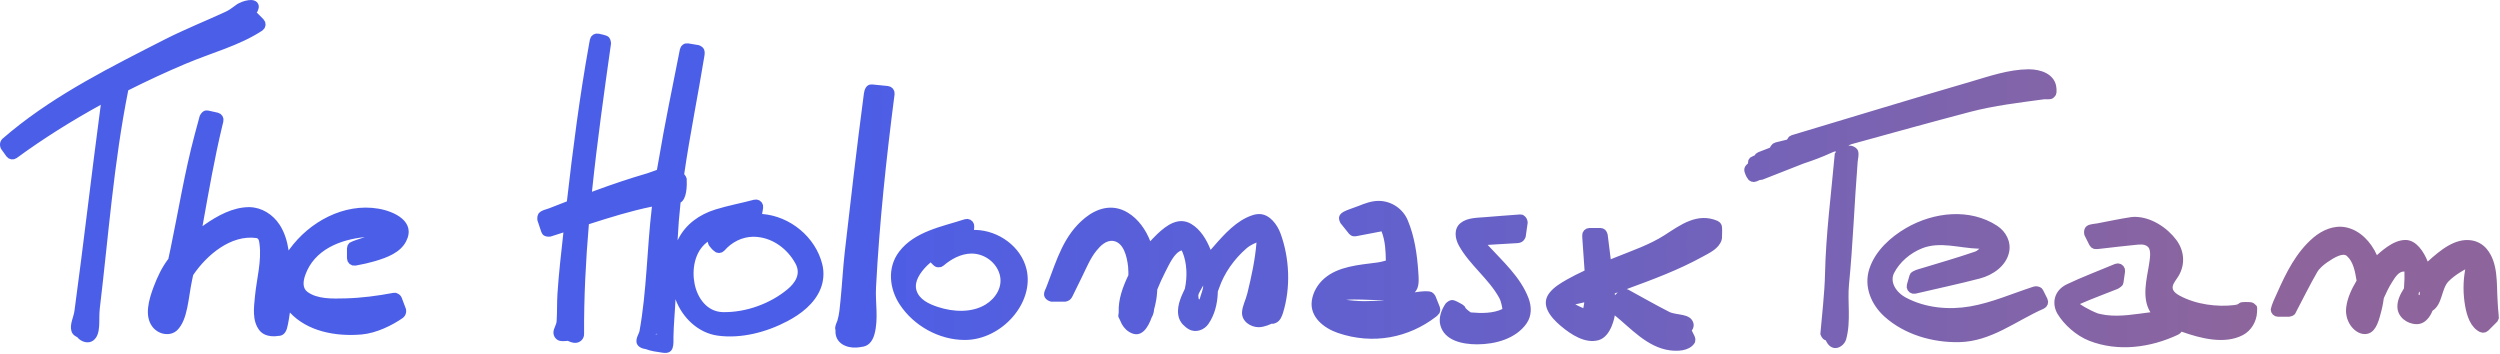 <?xml version="1.0" encoding="UTF-8" standalone="no"?><!DOCTYPE svg PUBLIC "-//W3C//DTD SVG 1.1//EN" "http://www.w3.org/Graphics/SVG/1.1/DTD/svg11.dtd"><svg width="100%" height="100%" viewBox="0 0 1538 218" version="1.1" xmlns="http://www.w3.org/2000/svg" xmlns:xlink="http://www.w3.org/1999/xlink" xml:space="preserve" xmlns:serif="http://www.serif.com/" style="fill-rule:evenodd;clip-rule:evenodd;stroke-linejoin:round;stroke-miterlimit:2;"><path d="M352.911,127.104c3.868,-34.117 8.197,-67.992 14.422,-101.994l4.115,1.028c-4.564,32.323 -9.252,65.5 -12.483,98.636c13.288,-5.08 26.695,-9.928 40.261,-13.77c1.738,-0.493 5.507,-2.042 9.026,-3.089c3.97,-25.677 9.433,-51.114 14.456,-76.77l6.439,1.073c-4.211,26.084 -9.606,51.887 -13.197,77.914l2.109,0.703c-0.406,3.09 -0.482,6.242 -1.218,9.27c-0.22,0.907 -1.146,0.898 -2.253,0.702c-1.206,10.344 -2.065,20.733 -2.39,31.2c-0.566,18.238 -1.132,36.643 -2.378,54.842c-0.133,1.945 1.007,6.057 -0.923,5.777c-5.759,-0.838 -9.223,-1.511 -10.925,-2.48c-0.487,-0.005 -0.972,-0.005 -1.456,0.004c-0.897,0.016 -0.406,-1.031 0.181,-2.185c0.09,-0.585 0.399,-1.257 0.897,-2.045c0.007,-0.03 0.013,-0.06 0.018,-0.089c1.104,-6.078 2.318,-12.824 2.936,-18.978c1.173,-11.696 2.012,-23.477 2.763,-35.216c0.648,-10.123 1.686,-20.171 2.999,-30.171c-3.645,0.753 -7.3,1.429 -10.942,2.283c-12.432,2.912 -24.929,6.808 -37.313,10.81c-2.107,23.817 -3.379,47.567 -3.229,70.916c0.012,1.77 -2.561,0.769 -4.805,-0.521c4.737,-1.259 2.045,-5.494 1.45,-10.729l-2.525,0c-0.129,1.138 -1.807,8.794 -1.424,9.086c0.612,0.467 1.524,1.082 2.499,1.643c-1.058,0.281 -2.486,0.414 -4.391,0.376c-1.71,-0.034 0.405,-3.417 0.92,-5.048c0.717,-2.274 0.332,-7.075 0.408,-9.441c0.356,-11.106 1.389,-22.189 2.598,-33.329c0.759,-6.994 1.52,-13.973 2.293,-20.94c-4.886,1.589 -9.75,3.171 -14.582,4.693l-2.385,-7.154c5.989,-2.311 11.997,-4.67 18.029,-7.007Zm646.505,54.965c8.55,4.634 17.03,9.393 25.65,13.903c3.3,1.725 18.3,2.88 9.87,5.768l3.59,7.181c-15.54,8.914 -31.28,-10.352 -45.25,-20.713l6.14,-6.139Zm-601.444,28.077c3.637,0.033 7.359,0.323 10.795,-0.777c2.154,-0.69 -0.022,-4.559 0.453,-6.77l-6.969,-2.614c-2.085,2.522 -3.711,4.437 -4.657,5.935c-0.129,0.57 -0.532,1.328 -0.897,2.045c-0.138,0.902 0.247,1.595 1.275,2.181Zm726.854,-6.072c0.322,-2.502 0.749,-8.797 0.79,-10.098c0.2,-7.385 1.53,-14.62 1.59,-21.932c0.21,-25.485 4.08,-54.249 6.14,-78.383l5.43,0.543c-2.37,26.852 -3.16,54.81 -5.88,81.692c-0.22,2.18 0.79,33.571 -2.87,33.744c-2.569,0.121 -2.829,-2.507 -2.441,-4.542c-1.05,-0.445 -2.21,-1.065 -2.759,-1.024c-0.139,1.085 -0.259,1.457 -0.32,0.397c-0.014,-0.265 0.107,-0.381 0.32,-0.397Zm-605.506,-4.994c0.18,-0.574 0.337,-1.106 0.422,-1.466c0.853,-3.594 1.281,-7.282 1.671,-10.955c1.105,-10.423 1.571,-20.849 2.777,-31.319c3.804,-33.034 7.563,-65.926 11.969,-98.905l9.722,0.972c-5.311,40.985 -9.633,81.903 -11.646,123.106c-0.155,3.19 2.58,27.004 -3.875,28.291c-13.609,2.715 -13.427,-4.847 -9.756,-11.611c4.378,-4.299 10.613,7.686 10.727,-2.505l-6.871,-2.945c-1.412,1.564 -2.783,3.473 -3.856,5.45c-0.451,0.443 -0.882,1.058 -1.284,1.887c-0.539,1.71 -1.289,3.783 -0.993,2.721c0.305,-1.093 0.638,-1.99 0.993,-2.721Zm815.046,-3.285c-1.786,-0.938 -3.316,-1.874 -4.51,-2.761c-16.8,-12.499 13.48,-49.827 -17.11,-46.813c-7.77,0.766 -15.53,1.722 -23.29,2.583l-3.04,-6.084c8.3,-1.549 16.59,-3.22 24.92,-4.649c10.69,-1.833 30.48,12.203 27.24,24.566c-1.99,7.591 -11.35,12.811 -3.63,20.489c8.74,8.689 42.85,11.64 44.89,7.234l4.23,0c0.503,20.783 -30.747,14.353 -47.19,6.677l1.29,4.73c-16.16,7.701 -34.81,10.374 -51.93,3.408c-5.38,-2.189 -27.9,-18.873 -13.67,-25.79c9.87,-4.8 20.21,-8.578 30.31,-12.867l-0.96,6.702c-9.18,3.747 -18.58,6.999 -27.54,11.24c-7,3.312 13.54,12.335 15.26,12.781c15.175,3.944 29.923,-1.389 44.73,-1.446Zm-400.22,-50.777c-8.84,0.57 -17.69,0.958 -26.51,1.711c-6.05,0.515 36.99,33.558 28.62,48.401c-10.25,18.175 -58.42,15.962 -43.06,-6.038l4.38,2.188c-1.08,-0.165 4.01,4.995 6.33,5.339c3.45,0.513 22.84,0.133 24.49,-4.413c6.07,-16.629 -47.86,-50.41 -21.03,-53.463c9.31,-1.058 18.67,-1.552 28.01,-2.328l-1.23,8.603Zm-866.179,-88.873c-21.133,11.146 -41.678,23.724 -60.359,37.438l-3.337,-4.672c29.149,-25.412 65.129,-43.281 99.355,-60.745c12.261,-6.256 25.124,-11.304 37.57,-17.087c3.865,-1.796 4.887,-3.341 7.559,-4.951c1.643,-0.991 7.325,-2.179 5.594,-1.353c-1.414,0.674 -3.036,0.767 -4.554,1.151l9.107,9.108c-6.832,4.757 -32.207,14.024 -46.714,20.16c-12.41,5.248 -24.918,11.051 -37.275,17.349c-9.387,46.139 -12.702,93.335 -18.4,140.081c-0.325,2.669 0.474,11.464 -1.846,13.256c-1.626,1.255 -4.025,-1.075 -4.671,-3.14c3.195,-1.505 3.425,0.934 2.864,-1.448l-2.979,0c-0.1,0.425 -0.048,0.928 0.115,1.448c-0.046,0.022 -0.092,0.044 -0.139,0.067c-3.588,1.771 -0.275,-5.593 0.41,-11.019c5.4,-42.8 10.661,-85.618 16.425,-128.37c0.329,-2.44 0.783,-4.86 1.275,-7.273Zm1111.08,114.564c12.72,-3.963 25.57,-7.519 38.15,-11.889c4.22,-1.465 11.78,-12.344 7.49,-11.118c-13.87,3.956 -33.57,-8.828 -52.04,5.599c-24.98,19.516 -11.21,33.949 13.49,39.17c25.49,5.387 43.23,-4.474 66.73,-11.99l2.64,5.294c-20.28,8.832 -32.15,22.109 -56.45,20c-34.6,-3.002 -65.95,-29.802 -29.67,-57.909c14.93,-11.565 39.98,-16.198 56.81,-5.19c11.35,7.423 3.85,20.784 -7.35,23.778c-13.69,3.665 -27.59,6.538 -41.39,9.807l1.59,-5.552Zm-51.461,34.389c1.407,0.597 2.618,0.881 1.901,-1.154l-1.31,-0.651c-0.229,0.423 -0.452,1.076 -0.591,1.805Zm-140.384,-39.172c12.763,-5.381 25.724,-10.157 31.085,-12.749c12.89,-6.234 23.72,-18.751 36.61,-13.144l0,5.406c1.541,6.927 -45.875,24.903 -66.346,31.993c0.911,8.158 2.153,20.591 -4.424,26.487c-6.94,6.229 -32.18,-11.994 -28.14,-19.79c2.265,-4.373 12.143,-9.74 23.534,-14.865c-0.514,-8.172 -1.144,-16.338 -1.684,-24.509l6.72,0c0.869,7.059 1.782,14.112 2.645,21.171c-2.59,1.092 -5.172,2.209 -7.681,3.338c0.171,2.723 0.329,5.447 0.466,8.172c0.016,0.298 -0.058,1.347 -0.198,2.831c-3.873,0.887 -19.152,3.875 -18.592,5.122c2.32,5.108 7.7,6.678 12.26,8.92c4.34,2.126 2.69,4.276 2.79,4.356c1.27,1.025 2.966,-12.327 3.542,-18.398c0.34,-0.078 0.593,-0.14 0.738,-0.183c1.489,-0.44 4.314,-1.367 8.024,-2.652l-0.084,-0.744c-0.4,-3.59 -0.826,-7.177 -1.265,-10.762Zm-393.617,-19.382c22.074,-4.562 43.688,17.545 29.833,40.224c-29.981,49.078 -106.117,-15.908 -52.237,-39.795c7.606,-3.372 15.804,-5.207 23.706,-7.811l-0.715,7.147c-0.196,0.079 -0.392,0.157 -0.587,0.235c-3.012,0.622 -6.032,1.741 -8.972,3.423c-7.631,2.937 -14.168,5.977 -19.794,12.817c-21.815,26.525 22.988,38.773 40.955,29.979c32.943,-16.126 2.784,-59.532 -28.285,-32.742l-2.264,-2.264c2.949,-3.354 6.119,-5.92 9.388,-7.79c2.837,-1.092 5.824,-2.17 8.972,-3.423Zm263.69,17.366c-0.566,-5.53 0.313,-12.458 -1.468,-17.742c-0.9,-2.675 -1.97,-8.64 -4.42,-8.511c-6.1,0.321 -12.02,2.173 -18.03,3.26l-5.17,-6.458c12.91,-4.34 20.08,-10.75 30.67,-2.051c6.44,5.29 11.23,41.118 8.58,43.968c-6.67,7.201 -33.38,1.387 -42.6,4.198c-0.47,0.142 -7.23,5.404 -4.08,6.213c3.5,0.896 7.96,3.97 18.09,3.071c4.7,-0.417 9.49,-0.048 14.14,-0.854c8.31,-1.442 17.4,-5.947 25.9,-5.242l2.71,6.792c-7.71,6.233 -18.75,11.577 -28.61,12.93c-12.5,1.715 -50.38,-1.872 -39.78,-23.106c5.98,-11.97 23.22,-13.112 34.73,-14.43c2.404,-0.275 6.384,-1.618 9.338,-2.038Zm-749.474,-2.783c0.872,-4.347 1.864,-8.672 2.681,-13.03c2.013,-10.741 4.341,-21.426 6.248,-32.159c2.689,-15.132 6.182,-27.487 10.494,-43.507l5.791,1.287c-6.302,25.506 -10.292,51.088 -15.079,76.663c-3.97,3.642 -7.459,7.377 -10.135,10.746c-0.209,1.038 -0.41,2.077 -0.601,3.119c-1.111,6.074 -2.964,11.864 -4.292,17.876c-0.88,3.987 -0.758,5.816 -2.205,9.155c-0.228,0.528 -0.56,1.434 -0.889,2.326c-0.594,0.398 -1.027,1.088 -1.14,2.255c-0.105,1.089 0.514,-0.559 1.14,-2.255c1.868,-1.253 5.323,0.379 5.401,-0.836c0.517,-7.99 3.972,-17.048 9.369,-25.295c1.18,-5.696 2.286,-11.394 3.352,-17.091c13.455,-12.343 32.44,-23.617 44.09,-15.949c14.527,9.561 11.58,32.718 11.95,47.678c0.103,4.189 0.059,8.855 -0.579,12.961c-0.359,2.306 -1.543,8.882 -2.208,6.645c-1.592,-5.358 -0.032,-4.13 -3.713,-5.467l2.016,6.047c-21.119,4.1 5.396,-57.706 -10.557,-60.228c-17.22,-2.722 -34.212,9.907 -44.351,25.404c-0.861,4.153 -1.76,8.306 -2.713,12.458c-1.148,5.005 -2.612,27.746 -13.297,19.591c-7.932,-6.053 2.1,-26.76 5.011,-32.199c0.965,-1.802 2.404,-3.915 4.216,-6.195Zm355.331,-24.984c15.822,-1.275 32.421,8.381 37.998,26.215c8.872,28.365 -44.664,45.757 -64.617,38.31c-25.06,-9.353 -26.326,-55.54 -0.313,-65.664c9.275,-3.61 19.218,-5.187 28.827,-7.781l-1.469,8.815c-0.142,0.035 -0.284,0.07 -0.426,0.105c-3.077,0.247 -6.124,0.909 -9.055,2.003c-5.48,1.161 -10.949,2.357 -16.209,4.245c-22.012,7.902 -20.293,47.174 1.706,53.468c14.966,4.281 65.032,-12.858 54.514,-34.381c-10.07,-20.606 -36.578,-28.151 -51.781,-10.317l-2.47,-2.716c4.027,-4.928 8.944,-8.321 14.24,-10.299c3.026,-0.641 6.056,-1.272 9.055,-2.003Zm-245.178,16.626c46.112,-14.017 -1.966,-15.917 -20.35,-2.892c-7.62,5.398 -12.304,11.407 -14.856,20.372c-7.344,25.8 47.267,16.778 60.112,14.337l2.686,7.163c-7.506,3.658 -12.639,8.348 -21.535,9.343c-42.243,4.725 -68.355,-27.246 -30.13,-57.42c36.565,-28.864 84.225,4.851 24.073,15.28l0,-6.183Zm525.072,10.547c10.657,-14.485 24.834,-27.845 32.331,-27.093c14.86,1.491 13.48,54.517 7.79,58.279c-0.38,0.251 -0.35,-0.846 -0.46,-1.287c-0.025,-0.1 -0.05,-0.197 -0.075,-0.292c0.06,-0.081 0.118,-0.163 0.175,-0.246l-0.339,-0.34c-1.099,-3.731 -2.125,-3.16 -3.033,-3.033l3.033,3.033c0.054,0.185 0.109,0.38 0.164,0.586c-4.429,5.945 -17.349,5.212 -13.235,-3.448c2.6,-5.484 10.04,-43.106 7.78,-44.264c-10.98,-5.618 -28.53,21.65 -31.19,29.831c-0.367,1.131 -0.802,2.269 -1.247,3.409c-0.059,5.884 -1.038,11.18 -3.013,14.764c-1.93,3.516 -4.48,9.9 -10.96,3.106c-2.801,-2.937 -1.364,-9.457 2.433,-17.166c0.019,-0.074 0.038,-0.151 0.057,-0.228c1.46,-5.789 1.22,-26.57 -4.4,-29.057c-7.8,-3.454 -17.602,17.805 -21.425,27.46c-0.053,1.658 -0.152,3.258 -0.285,4.78c-0.057,0.647 -0.678,4.346 -1.794,8.298c-0.11,1.238 -0.34,2.227 -0.834,2.696c-1.648,4.842 -4.023,9.107 -6.992,7.539c-2.557,-1.351 -3.996,-3.707 -4.544,-6.726c6.5,-6.624 2.418,-4.012 10.024,-0.702c0.674,0.293 1.16,0.223 1.512,-0.111c0.303,-0.89 0.581,-1.799 0.834,-2.696c0.251,-2.807 -0.109,-6.897 0.614,-9.116c0.245,-0.756 0.75,-2.156 1.465,-3.962c0.196,-5.984 -0.183,-12.715 -1.557,-19.153c8.06,-11.553 17.951,-20.061 23.962,-16.946c6.427,3.331 10.935,12.265 13.209,22.085c-3.932,5.344 -7.385,10.842 -9.846,15.839c-2.337,9.332 1.731,-0.402 -1.533,7.255c-0.411,0.971 -0.842,2.93 -1.162,4.57c-0.186,0.636 -0.337,1.377 -0.448,2.235c-0.164,1.266 0.062,-0.251 0.448,-2.235c1.81,-6.163 6.969,-2.414 10.812,1.015c1.46,1.301 0.51,-3.878 0.87,-5.799c0.479,-2.565 1.545,-5.162 2.553,-7.745c0.048,-4.855 -0.53,-10.111 -1.694,-15.135Zm665.231,27.044l-6.81,0c3.72,-8.647 21.41,-55.087 44.39,-44.984c7.775,3.418 12.385,11.405 14.62,20.119c-2.169,2.551 -4.211,5.308 -5.999,8.12c1.269,9.565 0.035,19.333 -5.511,21.915c-0.63,0.291 7.7,-1.101 9.08,-3.93c1.079,-2.206 2.406,-5.522 3.988,-9.134c0.351,-5.249 -0.094,-11.266 -1.558,-16.971c8.013,-9.429 17.75,-16.057 22.74,-12.314c3.607,2.703 6.519,9.043 8.223,15.987c-3.041,3.118 -5.823,6.371 -7.946,9.472c-0.007,0.292 -0.013,0.582 -0.017,0.872c-0.016,1.291 -0.204,3.629 -0.445,5.706c-0.809,0.418 -1.254,1.467 -1.005,3.538c0.217,1.814 0.664,-0.6 1.005,-3.538c2.273,-1.176 7.419,2.63 8.105,2.731c0.523,0.076 1.005,0.073 1.453,-0.002c0.992,-5.083 0.463,-12.202 -1.15,-18.779c8.14,-8.345 18.136,-15.716 22.317,-16.574c17.4,-3.572 17.18,15.785 17.99,28.123c0.185,2.859 0.882,13.571 1.058,14.302l-5.178,5.178c-9.39,-4.492 -8.69,-33.712 -4.63,-39.231c1.66,-2.25 -5.86,-0.666 -8.36,0.575c-3.75,1.854 -8.09,5.378 -11.16,8.09c-5.124,4.521 -5.095,17.351 -10.887,18.316c-1.187,6.081 -4.552,9.249 -10.843,5.091c-4.085,-2.7 -2.464,-8.249 1.747,-14.398c0.129,-5.517 0.711,-11.434 -0.277,-16.19c-0.24,-1.181 -2.41,0.233 -3.61,0.113c-7.673,-0.768 -13.479,10.56 -17.572,19.903c-0.071,1.058 -0.174,2.085 -0.308,3.072c-0.26,1.945 -3.59,16.021 -6.52,15.375c-11.306,-2.489 -8.301,-15.387 -0.729,-27.298c-1.184,-8.923 -4.547,-17.669 -8.621,-20.234c-6.57,-4.135 -20.88,6.133 -23.75,11.006c-4.96,8.458 -9.22,17.315 -13.83,25.973Zm124.528,4.659l0.032,-0.032c-0.006,0.085 -0.017,0.092 -0.032,0.032Zm-877.442,-13.919l-8.554,0c3.551,-9.055 6.865,-18.207 10.654,-27.166c3.764,-8.89 18.114,-25.654 29.964,-21.247c10.649,3.958 16.057,14.282 18.448,25.49c-2.599,3.726 -5.007,7.768 -7.034,11.84c0.014,4.253 -0.341,8.493 -0.834,12.093c-0.23,1.638 -1.55,2.95 -2,4.54c-0.463,1.609 -2.315,4.874 -3.134,6.565c0.031,0.238 0.068,0.472 0.11,0.702l-0.036,0.036c-0.676,0.688 -0.546,0.236 -0.074,-0.738c-0.814,-6.131 1.751,-14.728 5.968,-23.198c-0.016,-4.898 -0.52,-9.813 -1.864,-13.79c-6.49,-19.237 -21.76,-14.486 -30.06,1.56c-3.98,7.704 -7.7,15.542 -11.554,23.313Zm124.072,8.204l-1.608,-1.608c0.479,1.586 1.019,1.691 1.608,1.608Zm77.86,-25.394c0.019,0.186 0.04,0.37 0.062,0.553c0.41,3.394 1.77,13.544 1.59,10.13c-0.15,-3.022 1.62,-5.843 2.13,-8.826c0.331,-1.93 -1.389,-2.196 -3.782,-1.857Zm247.021,-74.59l-0.779,-1.82c36.54,-10.922 72.96,-22.217 109.61,-32.766c8.68,-2.5 48.94,-16.817 47.55,1.833l-3.34,0c-0.032,-0.006 -34.122,4.693 -41.64,6.655c-26.156,6.831 -52.211,14.057 -78.273,21.255c-3.412,1.457 -6.854,2.888 -10.312,4.3c-6.327,3.131 -12.536,5.463 -19.076,7.593c-8.579,3.356 -17.098,6.649 -25.349,9.958l-0.233,-0.42c-1.348,0.58 -2.552,1.107 -3.577,1.576l-1.34,-2.996c1.138,-0.551 2.238,-1.085 3.301,-1.603l-1.111,-2.594c1.291,-0.452 2.644,-0.908 4.051,-1.368l-0.481,-1.082c3.53,-1.274 7.028,-2.681 10.517,-4.131l-0.477,-1.682c3.651,-0.903 7.304,-1.806 10.959,-2.708Z" style="fill:url(#_Linear1);"/><path d="M368.424,20.744c0.749,0.187 4.336,0.818 5.607,1.709c1.309,0.918 1.799,2.585 1.873,4.314c-4.252,30.121 -8.502,60.346 -11.68,90.706l-0.054,0.521c0.656,-0.245 1.313,-0.489 1.97,-0.733c10.499,-3.877 21.149,-7.464 31.967,-10.618c0.15,-0.046 0.299,-0.094 0.447,-0.142c1.875,-0.629 3.719,-1.343 5.588,-1.988c0,0 0.548,-2.878 1.025,-5.755c3.836,-22.903 8.636,-45.612 13.126,-68.48l0.65,-1.597c0.401,-0.412 0.73,-0.908 1.203,-1.235c1.3,-0.901 1.81,-0.699 3.302,-0.74l6.439,1.073c2.306,0.87 4.176,2.259 3.504,6.385c-3.988,24.481 -8.926,48.559 -12.47,72.952l0.949,1.325l0.584,1.426c0.208,4.64 0.085,12.478 -3.767,14.745c-0.827,7.589 -1.438,15.135 -1.803,22.704c0,0 -0.434,1.399 0.567,-0.585c4.536,-8.794 12.701,-14.749 22.691,-17.86c7.785,-2.424 15.822,-3.877 23.719,-5.995l1.783,-0.111l1.685,0.592l1.323,1.2l0.751,1.62l0.062,1.786l-0.612,3.676c17.218,1.313 32.857,14.185 37.015,30.958c1.255,5.064 0.867,10.501 -1.174,15.367c-3.739,8.913 -11.897,15.208 -20.243,19.603c-13.23,6.966 -28.707,10.895 -43.026,8.897c-11.795,-1.647 -21.643,-10.9 -25.851,-22.37c-0.335,7.712 -1.117,15.286 -1.265,23.092c-0.013,4.285 0.785,10.895 -6.601,9.814c-3.603,-0.535 -7.255,-0.957 -10.603,-2.291c0,0 -4.91,-0.368 -5.52,-4.174c-0.419,-2.615 1.596,-5.482 1.807,-6.653c4.495,-24.858 4.572,-50.361 7.628,-76.375l0.047,-0.392c-12.887,2.625 -25.558,6.579 -38.153,10.607l-0.635,0.204c-1.924,22.458 -3.076,45.054 -2.953,67.549c-0.003,0.645 -0.031,0.723 -0.089,1.052c-0.413,2.322 -2.452,4.219 -4.958,4.388c-1.728,0.117 -3.417,-0.502 -4.938,-1.231c0,0 -3.063,0.389 -4.791,0.037c-2.416,-0.492 -4.26,-2.813 -4.059,-5.539c0.172,-2.33 1.789,-4.233 1.948,-6.608c0.369,-5.52 0.146,-11.225 0.512,-16.909c0.809,-12.585 2.281,-25.107 3.661,-37.663c-1.448,0.468 -2.896,0.934 -4.346,1.398c-1.733,0.553 -3.644,1.156 -3.644,1.156c-1.817,0.203 -3.638,-0.046 -4.766,-1.356c-0.378,-0.439 -0.572,-1.008 -0.858,-1.512l-2.385,-7.154c-0.229,-1.734 -0.005,-3.592 1.203,-4.717c1.728,-1.608 3.882,-1.846 5.932,-2.642c3.004,-1.168 6.008,-2.339 9.011,-3.509l1.989,-0.773c3.688,-32.328 7.859,-64.564 13.578,-96.392c0.006,-0.03 0.571,-3.166 0.58,-3.198c0.174,-0.584 0.457,-1.129 0.686,-1.693l1.302,-1.282l1.705,-0.658c0.608,0.025 1.217,0.049 1.825,0.074Zm619.113,120.64c0.995,1.266 1.004,1.283 1.485,2.82c0.544,4.404 1.102,8.812 1.657,13.221l0.261,2.079c0.965,-0.395 1.931,-0.787 2.898,-1.178c10.3,-4.154 20.903,-7.718 30.226,-13.675c9.766,-6.282 20.117,-14.121 32.609,-8.753l1.433,0.981c0.319,0.483 0.736,0.914 0.955,1.45c0.653,1.596 0.335,6.034 0.335,6.647c0,0 0.112,1.651 -0.326,2.925c-1.799,5.233 -7.422,7.703 -11.835,10.132c-14.709,8.1 -30.62,13.993 -46.525,19.832l0.852,0.249c8.514,4.619 16.793,9.411 25.575,13.862c4.738,2.156 12.594,0.656 14.574,6.523c0.547,1.621 0.176,3.464 -0.919,4.851c0,0 1.759,3.559 1.759,3.559l0.459,1.635c-0.155,1.463 0.001,1.975 -0.971,3.19c-3.397,4.241 -9.964,4.438 -14.87,3.773c-13.798,-1.872 -23.971,-13.604 -33.741,-21.488c0,0 -1.937,13.033 -10.045,15.267c-8.12,2.238 -16.784,-3.312 -23.366,-8.916c-6.096,-5.19 -12.63,-12.91 -6.712,-20.307c2.707,-3.384 6.553,-5.733 10.406,-7.941c3.491,-2.001 7.104,-3.782 10.747,-5.489l0.372,-0.173c-0.442,-6.628 -0.932,-13.263 -1.381,-19.871c-0.112,-1.677 -0.082,-1.681 0.149,-3.346l0.952,-1.562l1.495,-1.054l1.791,-0.372l6.72,0l1.594,0.291c0.462,0.279 0.925,0.559 1.387,0.838Zm260.787,-98.754c7.152,0.058 14.994,2.726 16.58,10.034c0.301,1.385 0.361,2.809 0.261,4.22l-0.428,1.622c-0.668,0.911 -1.381,1.842 -2.412,2.248c-1.275,0.502 -3.573,0.313 -4.691,0.313c-15.301,2.073 -30.828,3.887 -45.696,7.792c-24.428,6.439 -48.726,13.163 -73.027,19.876c-0.769,0.328 -1.831,0.777 -1.831,0.777l2.144,0.214c1.711,0.519 3.345,1.526 3.848,3.137c0.729,2.338 -0.049,4.458 -0.237,6.752c-2.019,25.164 -2.869,50.509 -5.334,75.463c-1.039,10.515 1.339,22.533 -1.743,33.629c-1.216,4.377 -7.409,8.175 -11.373,2.735c-0.545,-0.747 -1.171,-2.061 -1.171,-2.061c-1.191,-0.388 -1.472,-0.672 -2.328,-1.737c0,0 -0.355,-0.607 -0.355,-0.607c-0.732,-1.641 -0.696,-0.78 -0.51,-3.028c0.76,-9.153 2.504,-23.9 2.739,-35.664c0.535,-24.304 3.725,-48.44 5.906,-72.806l0.099,-1.134c0,0 2.641,-2.624 -2.427,-0.269c-5.447,2.513 -11.079,4.605 -16.783,6.471c-8.398,3.282 -16.81,6.543 -25.197,9.899l-1.84,0.279c-0.825,0.362 -1.781,0.796 -1.781,0.796l-1.716,0.4l-1.738,-0.289l-1.494,-0.934c-1.348,-1.898 -1.416,-1.88 -2.36,-4.433c-0.867,-2.342 -0.028,-4.256 1.873,-5.683l0.307,-2.167l1.065,-1.491c1.674,-1.004 2.804,-1.369 2.804,-1.369l0.726,-1.043l1.56,-0.962c2.38,-0.862 4.739,-1.781 7.088,-2.728l0.593,-1.114l1.191,-1.34l1.62,-0.769l5.479,-1.354l1.634,-0.404l1.208,-1.808l1.649,-0.904c36.541,-10.935 73.458,-22.266 109.847,-32.835c11.697,-3.443 23.535,-7.594 35.731,-7.723c0.173,-0.001 0.346,-0.001 0.52,-0.001Zm-701.995,10.299l1.708,0.528l1.368,1.151l0.812,1.592l0.127,1.783c-5.103,39.495 -9.324,78.851 -11.419,118.903c-0.493,9.419 1.613,19.062 -0.908,28.558c-0.899,3.385 -2.823,6.924 -6.753,7.768c-1.697,0.332 -1.885,0.343 -2.745,0.449c-0.526,0.065 -1.054,0.117 -1.584,0.153c-5.941,0.405 -13.365,-2.494 -12.939,-10.501l-0.227,-1.508c0.115,-1.871 1.345,-4.355 1.345,-4.355c1.283,-4.181 1.578,-8.701 2.021,-13.188c0.954,-9.647 1.452,-19.326 2.528,-28.937c3.662,-32.111 7.381,-64.276 11.624,-96.389l0.206,-1.549c0.304,-2.28 1.302,-4.656 3.402,-5.271c0.55,-0.161 1.141,-0.106 1.712,-0.159c3.241,0.324 6.481,0.648 9.722,0.972Zm767.142,80.48c10.052,0.12 19.81,6.703 25.395,14.172c4.68,6.257 5.92,14.763 1.254,22.406c-2.486,4.072 -6.825,7.738 0.683,11.831c10.258,5.591 23.326,7.142 33.902,5.845c2.649,-0.324 2.579,-1.139 3.502,-1.498c1.415,-0.549 5.16,-0.345 5.859,-0.305c1.252,0.07 2.24,0.392 3.153,1.289c1.434,1.408 1.518,0.951 1.326,4.849c-0.287,5.829 -3.558,11.47 -8.81,14.187c-11.184,5.786 -25.769,2.064 -37.608,-2.142c0,0 -0.761,0.888 -0.761,0.888l-1.274,0.903c-17.058,8.077 -36.999,10.721 -54.681,3.855c-8.283,-3.216 -15.658,-10.111 -19.525,-16.448c-3.602,-5.904 -2.804,-14.292 5.664,-18.362c9.341,-4.454 19.049,-8.089 28.634,-12.109l0.936,-0.395l1.855,-0.356l1.837,0.437l1.497,1.151l0.892,1.665l0.13,1.884l-0.96,6.702l-0.483,1.478c-1.142,1.461 -3.139,2.403 -3.148,2.406c-7.707,3.11 -15.521,5.91 -23.16,9.285c0,0 1.813,1.268 3.073,1.974c2.592,1.451 5.262,2.787 8.032,3.846c0,0 2.72,0.681 4.852,0.96c9.079,1.185 18.247,-0.582 27.189,-1.675c0,0 0.475,0.419 -0.036,-0.431c-5.135,-8.707 -2.029,-19.966 -0.663,-28.586c0.637,-4.134 1.528,-9.202 -0.575,-11.226c-2.151,-2.07 -5.499,-1.445 -8.105,-1.205c-6.822,0.657 -13.649,1.487 -20.474,2.264l-1.459,0.165c-1.629,0.182 -1.634,0.147 -3.266,-0.004l-1.595,-0.867l-1.122,-1.427l-3.04,-6.084c-0.624,-2.181 -0.192,-4.691 1.654,-5.835c1.816,-1.127 4.043,-1.069 6.197,-1.478c6.947,-1.327 13.699,-2.771 20.694,-3.84c0.841,-0.118 1.686,-0.171 2.535,-0.169Zm-413.884,53.845l1.408,1.1l0.743,1.334c1.097,1.161 3.071,2.507 3.071,2.507c6.515,0.587 13.752,0.657 19.445,-2.082c0,0 -0.427,-4.104 -1.927,-6.844c-6.439,-11.762 -18.327,-20.382 -24.806,-32.159c-2.474,-4.497 -3.296,-10.481 1.091,-13.959c4.205,-3.333 10.091,-3.124 15.347,-3.591c6.435,-0.572 12.862,-0.98 19.309,-1.489l1.74,-0.141l1.599,0.156c1.934,0.95 3.133,2.544 3.224,4.966l-1.23,8.603c-0.704,2.179 -2.263,3.734 -4.999,3.907c-0.834,0.052 -1.667,0.104 -2.501,0.154c-3.316,0.199 -6.633,0.386 -9.95,0.581c-1.923,0.115 -3.845,0.234 -5.766,0.361l-0.163,0.011c9.365,10.205 20.146,19.738 25.098,32.686c1.963,5.132 2.13,10.948 -1.241,15.717c-6.582,9.313 -19.093,12.773 -30.4,12.763c-9.279,-0.008 -20.055,-2.388 -22.567,-11.722c-1.213,-4.509 0.544,-9.441 3.29,-13.447c0,0 2.076,-2.283 4.272,-2.049c1.891,0.202 3.886,1.624 5.913,2.637Zm-744.798,-187.25c3.838,0.325 4.625,3.085 4.383,4.674c-0.165,1.079 -0.813,2.467 -0.813,2.467c-0.337,0.435 -0.438,0.543 -0.438,0.543l4.164,4.164l1.049,1.652l0.249,1.942l-0.599,1.864l-1.333,1.433c-0.199,0.136 -0.199,0.136 -0.4,0.27c-13.845,9.05 -30.546,13.316 -47.11,20.326c-11.73,4.963 -23.291,10.322 -34.684,16.047l-0.363,0.184c-8.901,44.442 -12.174,89.616 -17.516,134.3c-0.845,7.072 1.081,15.637 -3.948,19.563c-2.889,2.255 -7.484,1.074 -9.976,-2.074c0,0 -2.707,-0.995 -3.468,-3.515c-1.281,-4.241 1.232,-8.503 1.79,-12.422c5.67,-41.614 10.387,-83.24 15.917,-124.594l0.319,-2.368c-17.909,9.846 -35.265,20.69 -51.746,32.754l-1.604,0.744l-1.768,0.068l-1.657,-0.619l-1.29,-1.209l-3.337,-4.672c-0.946,-2.03 -0.852,-4.197 0.708,-6.01c0.017,-0.021 3.081,-2.668 5.649,-4.767c28.427,-23.237 61.697,-39.807 94.618,-56.593c12.19,-6.196 24.859,-11.214 37.139,-16.891c1.919,-0.887 3.666,-2.084 5.343,-3.368c1.892,-1.431 2.063,-1.497 2.921,-1.929c2.456,-1.237 5.31,-2.029 7.801,-1.964Zm1101.16,177.195l0.948,1.274l2.64,5.294l0.466,1.749l-0.262,1.791l-0.946,1.543l-1.477,1.046c-17.196,7.543 -32.25,20.151 -51.894,20.588c-16.594,0.369 -33.903,-4.71 -46.118,-15.742c-7.905,-7.141 -12.968,-18.236 -9.232,-29.498c3.67,-11.062 13.159,-19.49 22.49,-24.919c17.136,-9.97 39.4,-12.337 56.102,-1.414c5.293,3.462 8.742,9.711 7.325,16.278c-1.821,8.44 -9.926,14.024 -17.926,16.128c-13.083,3.418 -26.349,6.204 -39.571,9.324l-1.86,0.043l-1.718,-0.711l-1.283,-1.346l-0.63,-1.75l0.131,-1.855l1.59,-5.552l0.636,-1.336c1.868,-1.91 4.571,-2.413 7.155,-3.199c10.883,-3.314 21.829,-6.45 32.627,-10.165c1.204,-0.417 2.545,-1.773 2.545,-1.773c-0.257,-0.004 -0.515,-0.01 -0.772,-0.018c-11.577,-0.394 -23.385,-4.549 -34.34,-0.258c-7.339,2.875 -13.944,8.536 -17.348,15.248c-2.651,5.227 0.782,11.659 7.397,15.172c11.883,6.311 26.254,7.626 39.377,5.365c13.383,-2.305 26.131,-8 38.938,-12.131c1.87,-0.603 3.515,-0.147 5.01,0.824Zm-655.857,-35.752c14.268,0.324 28.135,10.312 31.43,24.218c4.917,20.749 -15.371,43.479 -37.967,43.479c-15.872,0 -31.379,-8.723 -40.001,-21.752c-6.259,-9.458 -8.048,-22.512 -0.406,-32.562c9.577,-12.595 26.802,-15.505 40.34,-19.944l1.765,-0.21l1.708,0.49l1.385,1.113l0.846,1.563l0.176,1.768l-0.183,1.833c0.302,-0.004 0.605,0 0.907,0.004Zm248.279,-17.861c7.551,0.076 14.636,4.732 17.646,11.861c4.197,9.939 5.808,21.085 6.513,31.816c0.299,4.558 0.839,9.599 -2.204,12.595c0,0 3.088,-0.551 5.581,-0.648c1.112,-0.043 2.225,-0.021 3.334,0.066l1.603,0.432c1.329,0.978 1.342,0.993 2.226,2.386l2.71,6.792l0.316,1.868l-0.481,1.833c-0.674,0.831 -1.578,1.781 -1.58,1.782c-0.265,0.211 -0.533,0.42 -0.802,0.626c-16.462,12.623 -38.329,17.335 -60.258,9.797c-8.687,-2.986 -17.299,-9.924 -15.96,-19.719c0.731,-5.344 3.651,-10.273 7.693,-13.764c8.652,-7.474 21.083,-8.311 32.857,-9.849c2.098,-0.295 5.009,-1.16 5.009,-1.16c-0.141,-6.021 -0.284,-11.829 -2.648,-17.969c0,0 -9.411,1.829 -15.466,2.959l-0.291,0.054c-1.396,0.001 -1.85,0.19 -3.11,-0.56c-0.46,-0.274 -0.808,-0.703 -1.212,-1.055l-5.17,-6.458c-1.291,-2.461 -1.7,-5.067 2.07,-7.075c2.347,-1.249 5.812,-2.195 9.008,-3.487c4.077,-1.632 7.983,-3.135 12.616,-3.123Zm-694.831,3.846c7.382,0.154 14.284,4.365 18.523,10.894c3.066,4.723 4.659,10.248 5.495,15.776c0.158,-0.227 0.318,-0.454 0.479,-0.679c12.372,-17.119 33.707,-28.572 54.619,-25.077c10.043,1.679 23.43,8.005 17.167,20.155c-3.536,6.859 -11.485,9.927 -19.476,12.256c-3.581,1.043 -7.228,1.84 -10.897,2.501l-0.718,0.127l-1.944,-0.088l-1.726,-0.9l-1.184,-1.545l-0.421,-1.9l0,-6.183l0.4,-1.855l1.129,-1.525c2.825,-1.575 6.206,-2.325 9.413,-3.482l0.094,-0.034c-15.3,1.496 -31.128,7.744 -36.659,23.246c-1.326,3.717 -1.935,8.068 1.292,10.438c6.104,4.484 14.977,4.237 23.542,4.008c9.849,-0.263 19.664,-1.575 29.362,-3.401l1.565,-0.018c2.57,0.903 2.951,1.962 3.482,2.86l2.686,7.163c0.387,2.195 -0.25,4.244 -2.228,5.618c-6.052,4.205 -15.853,9.188 -25.104,9.983c-16.168,1.39 -33.409,-1.999 -44.088,-13.509c0,0 -0.912,6.831 -1.824,9.859c-0.701,2.332 -2.254,4.605 -5.435,4.534c0,0 -7.622,1.569 -11.542,-3.513c-4.503,-5.839 -3.358,-13.947 -2.689,-20.858c1.042,-10.765 4.209,-21.646 2.784,-32.288c-0.209,-1.562 -0.371,-3.346 -1.916,-3.558c-15.687,-2.156 -30.535,10.428 -38.905,22.8c-0.214,1.023 -0.429,2.045 -0.647,3.068c-2.362,11.033 -2.587,24.353 -9.123,30.789c-3.999,3.938 -11.333,3.04 -15.246,-2.034c-5.141,-6.664 -2.272,-16.674 0.733,-24.641c2.293,-6.08 5.101,-12.032 9.04,-17.186c0,0 0.836,-3.861 1.529,-7.164c4.77,-22.945 8.489,-46.163 14.698,-69.373c0.887,-3.317 1.786,-6.631 2.681,-9.946l0.401,-1.49c0.787,-1.613 1.942,-2.994 3.616,-3.27c0.561,-0.092 1.137,0.032 1.706,0.048l5.791,1.287l1.627,0.723l1.22,1.298l0.621,1.669l-0.075,1.78c-0.244,0.987 -0.484,1.974 -0.722,2.963c-4.707,19.659 -8.131,39.329 -11.669,59.033l-0.421,2.34c0.322,-0.234 0.645,-0.465 0.969,-0.696c8.372,-5.897 17.738,-10.889 27.382,-11.005c0.205,-0.001 0.409,0 0.613,0.002Zm846.512,60.369c0.479,0.391 0.955,0.787 1.43,1.183c7.723,6.46 15.199,14.272 24.328,17.034c2.084,0.63 4.307,0.882 6.45,0.507c0,0 -1.345,-2.773 -1.345,-2.773l-0.425,-1.656c-10.316,-2.32 -20.047,-8.883 -30.022,-14.334c0,0 -0.122,-0.255 -0.416,0.039Zm-596.451,17.621c0,0 -1.217,0.357 0.843,0.199c0,0 -0.646,-0.439 -0.843,-0.199Zm371.432,-73.726c6.175,0.206 10.784,6.564 12.752,11.943c5.581,15.26 6.293,33.205 1.578,48.653c-0.752,2.465 -1.83,5.127 -4.32,6.3c-2.275,1.072 -2.4,0.301 -2.952,0.622c0,0 -4.114,2.03 -7.642,2.074c-5.022,0.062 -10.66,-3.566 -10.353,-9.256c0.21,-3.884 2.267,-7.464 3.257,-11.506c2.532,-10.345 4.809,-20.832 5.643,-31.317c0,0 -3.586,1.347 -6.127,3.546c-7.561,6.541 -13.722,15.216 -16.858,24.391c-0.316,0.909 -0.802,2.184 -0.802,2.184c-0.007,0.314 -0.019,0.627 -0.03,0.94c-0.289,6.744 -1.904,13.445 -5.801,19.067c-2.539,3.663 -7.687,5.598 -11.908,3.279c-1.498,-0.824 -2.795,-1.964 -3.985,-3.199c0,0 -1.528,-1.772 -2.128,-3.631c-1.998,-6.193 0.926,-12.679 3.568,-18.167c1.611,-7.357 1.315,-15.791 -1.415,-22.437c-0.199,-0.482 -0.591,-1.149 -0.591,-1.149c-4.466,1.47 -7.347,8.022 -10.246,13.69c-1.728,3.378 -3.28,6.844 -4.711,10.357c0,0 -0.194,3.832 -0.617,6.227c-0.411,2.333 -0.931,4.645 -1.567,6.927c0.404,-1.482 0.098,1.89 -1.259,4.018c-2.072,5.824 -6.321,13.706 -13.991,8.86c-2.432,-1.536 -4.251,-3.934 -5.256,-6.647l-1.265,-2.602c-0.125,-1.342 0.272,-1.963 0.224,-2.925c-0.321,-7.818 2.545,-15.51 5.952,-22.673c0,0 0.061,-3.038 -0.164,-5.123c-0.717,-6.636 -2.896,-14.96 -9.071,-15.907c-4.424,-0.679 -8.039,3.046 -10.441,6.021c-3.725,4.614 -6.004,10.257 -8.676,15.689c-2.036,4.137 -4.047,8.286 -6.09,12.421c-1.202,2.426 -2.887,2.951 -4.395,3.234l-8.554,0c-2.35,-0.463 -4.463,-2.157 -4.499,-4.429c-0.029,-1.808 0.78,-2.914 1.296,-4.245c0.327,-0.847 0.654,-1.693 0.979,-2.54c5.598,-14.603 9.856,-29.826 23.062,-40.443c6.982,-5.612 16.489,-8.933 26.058,-3.219c6.554,3.914 11.187,10.54 13.973,17.673c0,0 2.246,-2.462 4.222,-4.351c5.71,-5.456 13.199,-10.93 20.995,-6.26c5.67,3.397 9.386,9.54 11.9,15.919c0,0 0.827,-0.908 1.692,-1.911c6.839,-7.886 14.359,-16.18 23.835,-19.323c1.549,-0.514 2.803,-0.813 4.728,-0.775Zm704.985,15.924c6.541,0.155 11.117,7.253 13.513,13.291c7.803,-7.056 16.823,-14.587 26.932,-13.046c3.56,0.543 6.889,2.354 9.257,5.154c7.38,8.731 6.107,21.546 6.792,31.834c0.211,3.13 0.303,6.279 0.706,9.386c-0.122,-0.844 0.067,1.332 0.067,1.332c-0.039,0.255 -0.034,0.255 -0.093,0.506l-0.758,1.645l-0.84,0.855l-4.802,4.802l-1.548,1.011l-1.823,0.303l-1.792,-0.456c-5.808,-2.849 -8.004,-9.995 -9.044,-15.799c-1.341,-7.491 -1.379,-15.244 0.032,-22.738c0,0 -6.43,3.341 -10.401,7.521c-4.388,4.708 -3.541,13.997 -9.765,17.969c0,0 -2.817,8.393 -9.867,8.232c-5.785,-0.131 -11.282,-4.272 -11.689,-10.085c-0.302,-4.316 1.769,-8.398 4.031,-11.974c0,0 0.235,-3.612 0.299,-5.672c0.051,-1.885 -0.008,-4.644 -0.008,-4.644c-3.448,-0.272 -5.659,3.401 -7.675,6.598c-1.953,3.096 -3.528,6.415 -5.023,9.767c0,0 -0.528,4.147 -1.408,7.504c-1.48,5.646 -2.998,12.411 -7.819,14.178c-6.649,2.436 -15.173,-5.793 -13.902,-16.049c0.72,-5.811 3.33,-11.299 6.349,-16.35l0.03,-0.049c-0.906,-5.478 -1.973,-11.652 -5.967,-15.181c-2.357,-2.083 -7.471,0.699 -11.901,3.765c-2.527,1.749 -4.992,3.821 -6.381,6.208c-4.567,7.903 -8.572,16.131 -12.851,24.215c-0.68,1.284 -0.775,2.544 -4.409,3.207l-6.81,0l-1.73,-0.346l-1.465,-0.986l-0.973,-1.472l-0.331,-1.734c0.709,-3.399 2.414,-6.679 3.895,-10.015c5.551,-12.511 11.725,-25.104 22.349,-34.144c5.432,-4.621 12.666,-7.769 19.923,-6.343c8.643,1.698 15.514,8.928 19.161,17.141c0,0 3.529,-3.261 6.648,-5.342c3.235,-2.16 6.844,-3.929 10.718,-4c0.124,-0.001 0.249,-0.001 0.373,0.001Zm-956.311,53.511c-0.533,1.319 -0.689,3.364 -0.689,3.364c1.465,0.847 3.693,0.395 5.818,0.018c0.267,-0.542 1.469,-0.492 -1.424,-1.485c-1.6,-0.55 -3.667,-1.989 -3.705,-1.897Zm805.79,-0.634c-12.686,0.962 -25.29,4.185 -38.043,1.764l-0.187,-0.037c12.368,3.998 26.051,2.778 38.383,-1.738c-0.051,0.004 -0.102,0.007 -0.153,0.011Zm-434.597,-4.895c-1.349,5.114 7.958,7.534 15.557,7.194c4.753,-0.212 9.489,-1.213 13.827,-3.195c0,0 -4.706,0.987 -8.331,1.319c-5.971,0.547 -12.253,1.744 -17.442,-2.114c-1.735,-1.29 -3.528,-3.508 -3.611,-3.204Zm339.683,-4.015c-16.273,5.614 -33.308,8.929 -50.585,5.022c-4.259,-0.964 -8.455,-2.248 -12.46,-4.002l-0.111,-0.049c15.956,9.741 36.329,11.984 53.489,4.173c3.289,-1.497 6.46,-3.233 9.609,-5c0,0 1.323,-0.584 0.058,-0.144Zm-249.97,-8.072c-1.312,0.427 -0.733,0.874 -0.783,1.315c-0.66,5.551 -0.791,11.725 -3.192,15.843c1.929,-0.194 2.954,-3.547 3.496,-5.926c0.825,-3.62 0.742,-7.411 0.491,-11.147c0,0 0.008,-0.092 -0.012,-0.085Zm-381.507,15.05c-0.578,0.163 -0.576,0.162 -1.158,0.309c-3.394,0.825 -6.884,1.19 -10.37,1.209c3.825,0.244 7.429,-0.13 11.271,-1.428c0.145,-0.049 0.33,-0.111 0.257,-0.09Zm725.982,-15.601c0.554,3.827 3.464,6.775 7.389,8.855l0.927,0.794l1.367,0.341c10.534,4.876 22.502,8.714 33.397,6.408c2.21,-0.468 4.431,-1.334 5.843,-3.082c0,0 -3.72,0.544 -6.509,0.595c-11.906,0.217 -24.26,-1.668 -34.24,-6.753c-3.209,-1.636 -6.162,-3.93 -8.058,-7.011c0,0 -0.141,-0.332 -0.116,-0.147Zm-513.159,5.256c0.605,3.851 4.679,6.001 8.387,7.475c12.718,5.056 27.5,4.87 38.843,0.377c4.516,-1.788 8.826,-4.114 12.813,-6.909c0,0 0.283,-0.978 -0.73,-0.897c-7.819,0.68 -15.146,4.387 -22.987,5.398c-10.084,1.301 -20.067,1.864 -28.607,-1.102c-1.737,-0.603 -4.227,-1.476 -4.227,-1.476c-0.753,-0.235 -0.994,-0.363 -1.405,-0.609c-1.084,-0.649 -2.101,-2.354 -2.087,-2.257Zm-300.805,9.213c0,0 0.005,-0.012 0,0Zm-326.361,-7.912c9.865,7.146 23.375,8.89 35.787,6.96c5.442,-0.845 10.289,-3.978 15.099,-6.699c0,0 -1.034,0.129 -1.639,0.228c-13.595,2.204 -27.546,3.865 -40.901,1.71c-2.855,-0.46 -5.683,-1.144 -8.372,-2.218c0.009,0.007 0.017,0.013 0.026,0.019Zm218.756,-33.183c-0.492,7.377 -1.021,14.753 -1.663,22.119c-0.488,5.611 -1.011,11.217 -1.857,16.787l-0.086,0.557l2.039,0.764c0.773,-13.792 1.216,-27.534 1.646,-41.277l0.009,-0.294c-0.029,0.448 -0.058,0.896 -0.088,1.344Zm489.523,39.41c0.556,0.066 1.118,0.031 1.668,-0.134c-0.556,0.044 -1.112,0.089 -1.668,0.134Zm1.894,-0.202l1.168,-0.607c-0.389,0.202 -0.779,0.405 -1.168,0.607Zm-164.221,-2.698c-0.359,1.958 0.941,1.793 0.941,1.793c1.533,-1.85 -0.9,-2.014 -0.9,-2.014c-0.014,0.074 -0.028,0.147 -0.041,0.221Zm166.046,1.506c0.733,-0.799 0.18,-0.217 0,0Zm636.366,-0.505c0,0 -0.009,-0.086 0,0Zm-11.405,-27.685c-1.951,8.234 -1.861,17.17 0.841,25.184c0.346,1.025 1.045,2.487 1.045,2.487l0.49,-0.49c-0.752,-9.16 -0.498,-18.416 -2.298,-27.292c0,0 0.042,-0.371 -0.078,0.111Zm11.253,27.212c-0.585,-1.5 -0.213,-0.373 0,0Zm-1367.81,-1.303c0,0 0.304,-8.353 0.281,-12.467c-0.003,-0.9 0,-1.8 0.005,-2.699c0.05,-6.85 0.233,-13.701 -0.651,-20.479c0,0 -0.048,0.92 -0.106,1.846c-0.771,11.445 -3.727,22.924 -3.252,33.869c0,0 1.916,-0.392 1.916,-0.392l1.648,0.264c0.053,0.019 0.106,0.039 0.159,0.058Zm604.756,-1.804c-0.347,0.911 -1.612,1.897 -0.028,2.007c0.658,0.046 1.562,0.113 1.266,-0.196c0,0 -1.11,-2.158 -1.238,-1.811Zm-310.689,-44.623c-6.692,0.098 -13.111,3.331 -17.508,8.448l-1.506,1.143l-1.843,0.423l-1.855,-0.371c-2.163,-1.548 -2.171,-1.564 -4.008,-3.816c-0.636,-0.78 -0.932,-1.764 -1.136,-2.757c-0.152,0.108 -0.301,0.218 -0.45,0.33c-7.719,5.908 -9.371,16.983 -7.59,25.7c1.756,8.59 7.596,17.071 17.388,17.267c14.097,0.282 29.062,-5.156 39.747,-14.045c4.707,-3.915 8.399,-9.37 4.93,-15.774c-5.051,-9.325 -14.614,-16.441 -25.778,-16.549c-0.195,0 -0.195,0 -0.391,0.001Zm134.382,10.342c-6.463,0.064 -12.457,3.387 -17.191,7.448l-1.448,0.834c-1.113,0.167 -2.272,0.316 -3.283,-0.125c-1.173,-0.513 -2.358,-1.92 -3.171,-2.733c-0.774,0.632 -1.513,1.306 -2.219,2.014c-4.204,4.222 -8.102,9.797 -6.497,15.183c1.688,5.661 7.731,8.431 13.055,10.193c9.764,3.229 21.076,3.659 29.48,-1.469c6.193,-3.779 10.885,-11.005 8.591,-18.732c-2.123,-7.149 -9.089,-12.42 -16.797,-12.609c-0.173,-0.003 -0.346,-0.004 -0.52,-0.004Zm377,30.005c-2.284,0.502 -5.485,1.259 -5.485,1.259c1.585,0.888 3.259,1.596 4.91,2.351c0,0 0.708,-3.639 0.575,-3.61Zm-434.604,-124.333c-4.147,31.528 -7.803,63.147 -11.399,94.676c-1.145,10.231 -1.64,20.539 -2.718,30.797l-0.042,0.396l0.387,0.078l3.87,1.659c-0.391,-11.258 0.311,-22.184 1.077,-33.178c2.175,-31.208 5.548,-62.359 9.497,-93.486l0.151,-1.178c0,0 -0.746,-0.343 -0.823,0.236Zm836.45,125.828c-0.266,0.253 -0.489,0.546 -0.652,0.877c0,0 0.79,-1.001 0.652,-0.877Zm-675.508,-0.806c0,0 0,-0.002 0,0Zm132.08,-2.441c-1.633,0.011 -3.271,0.053 -4.894,0.251c0,0 8.285,0.981 12.002,0.762c3.842,-0.212 7.703,-0.034 11.513,-0.592c-6.207,0.061 -12.338,-0.439 -18.621,-0.421Zm-51.636,-29.153c-1.305,9.538 -3.172,19.021 -5.494,28.362l-0.07,0.279l2.096,-0.532c1.649,0.362 1.668,0.37 3.066,1.317l0.766,0.39c1.495,-9.876 1.288,-19.983 -0.341,-29.834c0,0 0.003,-0.176 -0.023,0.018Zm-41.321,20.801c-0.928,1.578 -1.811,3.18 -2.635,4.814l-0.264,1.119c0,0 0.252,2.111 0.252,2.111c0.486,0.197 0.487,0.571 0.717,-0.325c0.769,-2.869 2.115,-5.736 2.043,-7.759c0,0 0.129,-0.37 -0.113,0.04Zm254.122,4.332l-0.797,0.282c0.043,0.459 0.1,1.123 0.1,1.123l1.798,-1.798c-0.367,0.131 -0.734,0.262 -1.101,0.393Zm494.145,-0.643c-0.29,0.389 -0.378,0.426 -0.451,1.688l0.681,0.302c-0.017,-0.991 0.183,-2.538 -0.23,-1.99Zm-635.458,-10.074c-8.062,2.025 -16.587,1.673 -24.71,4.498c-2.507,0.872 -4.947,2.025 -7.043,3.672c0,0 1.907,-1.359 3.802,-1.766c9.352,-2.006 19.313,0.112 29.428,-0.317c-0.378,-1.972 -0.62,-3.986 -0.892,-5.985c0,0 0.524,-0.383 -0.585,-0.102Zm-123.949,8.097c0,0 0.053,-0.108 0,0Zm246.354,-1.392c-0.642,0.314 -1.541,0.762 -1.541,0.762l1.695,-0.365c0,0 0.124,-0.532 -0.154,-0.397Zm-111.644,-3.398c-0.5,1.946 0.054,-0.203 0,0Zm634.376,-3.804c-0.704,0.662 -1.666,1.593 -1.666,1.593c0.155,0.765 -1.221,2.898 1.87,-1.737c0,0 0.424,-0.441 -0.204,0.144Zm-449.849,-25.883c-6.761,0.096 -12.709,4.88 -18.665,8.73c-11.377,7.319 -24.664,11.662 -36.997,16.736l-0.427,0.176c0.14,1.169 0.302,2.546 0.302,2.546c17.642,-6.327 35.561,-12.619 51.657,-21.803c2.262,-1.29 4.624,-2.612 6.326,-4.4l0.033,-1.791c-0.151,-0.028 -0.302,-0.052 -0.455,-0.075c-0.588,-0.083 -1.181,-0.122 -1.774,-0.119Zm-364.952,-6.661c-10.338,0.189 -18.944,12.751 -22.322,20.88c-0.576,1.385 -1.141,2.775 -1.699,4.168c-1,2.498 -1.975,5.007 -2.942,7.519c0.737,-1.509 1.478,-3.016 2.221,-4.522c1.089,-2.203 2.185,-4.403 3.301,-6.593c5.017,-9.852 12.887,-19.906 23.969,-18.651c3.679,0.416 7.11,2.359 9.641,5.084c-2.955,-4.104 -7.297,-7.919 -12.169,-7.885Zm648.135,16.152c0.903,5.248 -0.199,10.645 -1.114,15.974c0,0 -1.461,2.495 1.653,-2.408c1.116,-1.773 2.29,-3.579 2.505,-5.618c0.305,-2.891 -1.241,-5.636 -2.903,-7.814c0,0 -0.175,-0.316 -0.141,-0.134Zm-764.452,1.743c-3.994,2.622 -7.639,6.185 -9.206,10.791c0,0 1.734,-2.849 3.37,-4.879c1.708,-2.118 3.625,-4.066 5.724,-5.798c0,0 0.473,-0.347 0.112,-0.114Zm171.24,8.035c0,0 -0.027,-0.272 0,0Zm123.238,-10.328c0.155,2.47 0.144,4.941 0.18,7.41c0,0 0.521,0.373 1.198,0.773c-0.067,-0.498 -0.139,-0.996 -0.211,-1.494c-0.338,-2.266 -0.727,-4.524 -1.171,-6.771c0,0 0.002,0.052 0.004,0.082Zm-148.895,4.731c-0.934,1.185 -1.739,2.951 -1.739,2.951c0.187,-0.33 0.377,-0.657 0.568,-0.985c0.57,-0.968 1.542,-2.434 1.171,-1.966Zm767.278,-0.178c-1.978,0.037 -3.897,1.218 -5.672,2.375c0,0 2.673,-1.108 5.499,-0.944c0.856,-0.24 2.841,-0.291 0.821,-1.324c-0.199,-0.102 -0.365,-0.109 -0.648,-0.107Zm-42.463,-7.987c-1.56,0.294 -3.048,0.898 -4.434,1.67c0,0 2.245,-1.035 4.357,-1.644c0,0 0.219,-0.052 0.077,-0.026Zm-386.862,-2.767c0.055,1.235 -0.006,-0.348 0,0Zm-808.614,-3.275c0.105,0.842 -0.147,2.82 0.233,1.176c0.141,-0.612 -0.325,-1.746 -0.233,-1.176Zm961.52,-1.673c-2.877,0.017 -5.751,0.288 -8.589,0.782c0,0 4.425,0.19 7.838,0.59c5.512,0.644 10.985,1.85 16.501,1.701l0.091,-0.003c-4.966,-2.168 -10.436,-3.076 -15.841,-3.07Zm-1048.79,-3.717c1.478,0.019 3.602,0.222 3.602,0.222c-5.247,-2.353 -11.26,-0.341 -16.049,1.76l-0.23,0.102c4.078,-1.368 8.42,-2.115 12.677,-2.084Zm70.581,-0.445c-4.632,0.033 -9.253,0.845 -13.649,2.338c4.6,-1.209 9.288,-1.994 14.02,-2.338c-0.124,0 -0.247,0 -0.371,0Zm626.321,-3.608c-4.002,-1.422 -8.475,0.351 -12.576,2.008c4.06,-0.911 8.131,-1.757 12.308,-1.993c0,0 0.361,0.019 0.268,-0.015Zm-440.415,-21.697c-3.556,1.851 -8.306,3.221 -12.463,4.423c-12.869,3.751 -25.481,8.327 -38.004,13.106l-1.794,0.292l-1.762,-0.442c0,0 -0.457,1.05 -1.093,1.622c-0.904,0.813 -2.49,1.279 -3.533,1.684l1.671,0.355c1.519,-1.905 3.906,-2.632 6.109,-3.338c14.643,-4.691 29.453,-8.886 44.558,-11.953c0,0 1.235,-0.367 2.382,-0.16c1.552,0.279 2.58,1.234 3.225,2.599l0.354,-1.074l1.206,-1.36l1.002,-0.47c0.186,-1.332 0.266,-3.07 0.266,-3.07l-1.034,-1.158l-0.586,-1.635c-0.168,0.193 -0.336,0.386 -0.504,0.579Zm707.475,-23.751c-3.345,1.006 -6.69,2.011 -10.035,3.014l-0.386,0.901c0.511,-0.17 1.02,-0.343 1.529,-0.516c3.118,-1.073 6.207,-2.224 9.244,-3.497c0,0 -0.213,0.055 -0.352,0.098Zm129.36,-36.067c-10.671,0.113 -21.108,3.612 -31.355,6.78c11.886,-2.527 23.916,-4.01 35.915,-5.706c0,0 2.246,-0.001 1.307,-0.338c-1.871,-0.64 -3.9,-0.745 -5.867,-0.736Zm-1176.87,-1.495c-1.306,0.704 -2.923,1.583 -2.923,1.583l1.075,0.084l1.203,0.587l0.611,-2.004c0,0 0.7,-0.608 0.034,-0.25Zm77.967,-38.651c-3.383,2.625 -7.333,4.37 -11.203,6.103c-15.892,7.114 -31.673,14.329 -47.313,22.359c19.908,-9.338 40.972,-16.324 60.597,-25.722l0.461,-0.223c0,0 -2.373,-2.648 -2.542,-2.517Z" style="fill:url(#_Linear2);"/><defs><linearGradient id="_Linear1" x1="0" y1="0" x2="1" y2="0" gradientUnits="userSpaceOnUse" gradientTransform="matrix(1528.55,0,0,-275492,4.271,108.568)"><stop offset="0" style="stop-color:#4b5ee8;stop-opacity:1"/><stop offset="0.33" style="stop-color:#4b5ee8;stop-opacity:1"/><stop offset="0.59" style="stop-color:#6661c8;stop-opacity:1"/><stop offset="0.9" style="stop-color:#8d659c;stop-opacity:1"/><stop offset="1" style="stop-color:#8d659c;stop-opacity:1"/></linearGradient><linearGradient id="_Linear2" x1="0" y1="0" x2="1" y2="0" gradientUnits="userSpaceOnUse" gradientTransform="matrix(1537.28,0,0,-287372,0,108.559)"><stop offset="0" style="stop-color:#4b5ee8;stop-opacity:1"/><stop offset="0.33" style="stop-color:#4b5ee8;stop-opacity:1"/><stop offset="0.59" style="stop-color:#6661c8;stop-opacity:1"/><stop offset="0.9" style="stop-color:#8d659c;stop-opacity:1"/><stop offset="1" style="stop-color:#8d659c;stop-opacity:1"/></linearGradient></defs></svg>